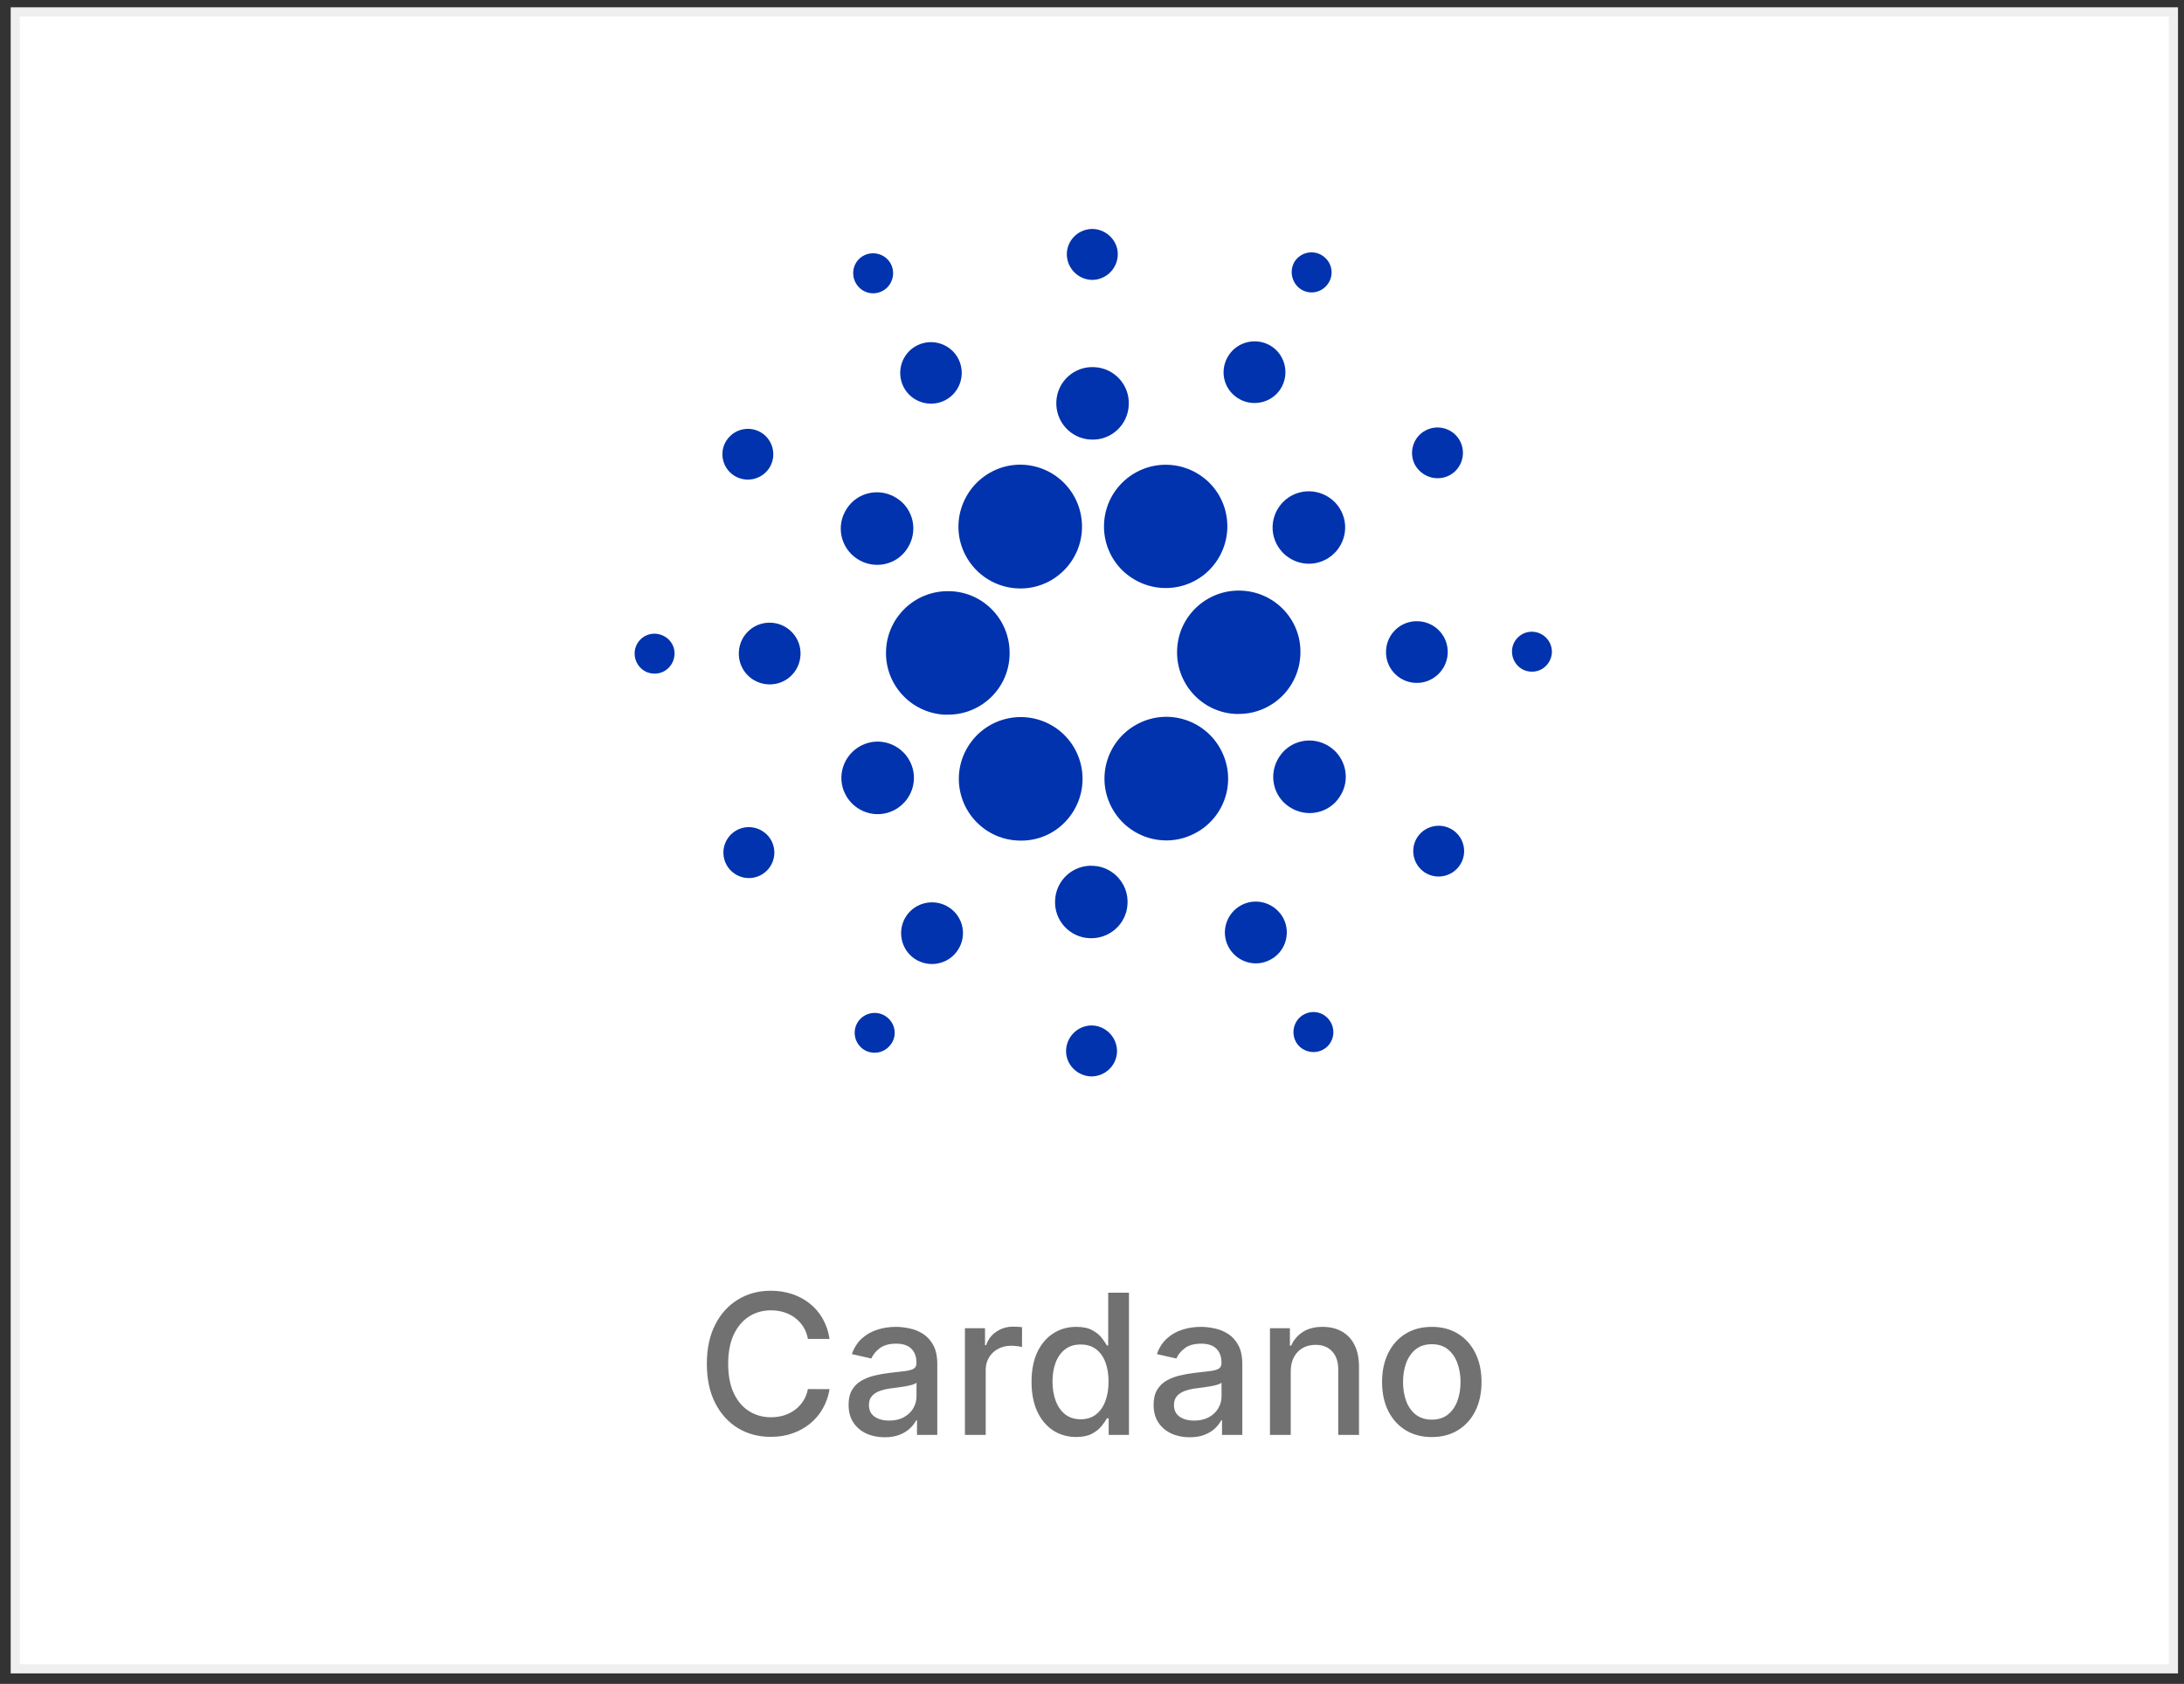 <svg width="201" height="155" viewBox="0 0 201 155" fill="none" xmlns="http://www.w3.org/2000/svg">
<rect x="0" y="0" width="201" height="155" fill="#333333" stroke="none"/>
<path d="M200.026 1.095H1.407V153.612H200.026V1.095Z" fill="white" stroke="#EFEFEF" stroke-width="0.846"/>
<path d="M81.55 59.797C81.37 62.926 83.779 65.605 86.908 65.785C87.021 65.785 87.133 65.785 87.246 65.785C90.397 65.785 92.941 63.241 92.918 60.09C92.918 56.938 90.375 54.395 87.223 54.417C84.207 54.417 81.708 56.781 81.55 59.797Z" fill="#0033AD"/>
<path d="M60.345 58.334C59.332 58.267 58.454 59.054 58.409 60.067C58.364 61.08 59.13 61.958 60.142 62.003C61.155 62.071 62.011 61.283 62.078 60.27C62.146 59.257 61.358 58.402 60.345 58.334Z" fill="#0033AD"/>
<path d="M81.191 26.796C82.091 26.346 82.451 25.22 82.001 24.32C81.551 23.419 80.425 23.059 79.525 23.509C78.624 23.959 78.264 25.062 78.714 25.963C79.165 26.886 80.268 27.269 81.191 26.796Z" fill="#0033AD"/>
<path d="M86.953 36.859C88.348 36.161 88.911 34.45 88.213 33.054C87.515 31.659 85.804 31.096 84.409 31.794C83.013 32.492 82.45 34.202 83.148 35.598C83.846 36.994 85.557 37.556 86.953 36.859Z" fill="#0033AD"/>
<path d="M67.549 43.77C68.629 44.467 70.07 44.175 70.79 43.094C71.488 42.014 71.195 40.573 70.115 39.853C69.034 39.155 67.594 39.447 66.873 40.528C66.153 41.609 66.468 43.072 67.549 43.77Z" fill="#0033AD"/>
<path d="M70.993 57.321C69.417 57.231 68.089 58.424 67.999 60C67.909 61.576 69.102 62.904 70.678 62.994C72.254 63.084 73.582 61.891 73.672 60.315C73.762 58.762 72.569 57.411 70.993 57.321Z" fill="#0033AD"/>
<path d="M67.863 76.387C66.715 76.973 66.243 78.368 66.828 79.539C67.413 80.687 68.809 81.16 69.979 80.574C71.127 79.989 71.6 78.593 71.015 77.423C70.43 76.275 69.011 75.802 67.863 76.387Z" fill="#0033AD"/>
<path d="M78.894 51.446C80.447 52.459 82.518 52.031 83.508 50.478C84.521 48.925 84.094 46.854 82.54 45.863C80.987 44.85 78.916 45.278 77.926 46.831C76.913 48.362 77.34 50.433 78.894 51.446Z" fill="#0033AD"/>
<path d="M113.898 36.634C115.204 37.489 116.982 37.129 117.838 35.823C118.693 34.518 118.333 32.739 117.027 31.884C115.722 31.029 113.944 31.389 113.088 32.694C112.21 34.022 112.57 35.778 113.898 36.634Z" fill="#0033AD"/>
<path d="M119.706 26.616C120.561 27.179 121.687 26.931 122.249 26.076C122.812 25.22 122.565 24.095 121.709 23.532C120.854 22.969 119.728 23.217 119.166 24.05C118.625 24.905 118.873 26.053 119.706 26.616Z" fill="#0033AD"/>
<path d="M114.325 54.372C111.196 54.192 108.495 56.6 108.338 59.729C108.158 62.858 110.566 65.56 113.695 65.717C113.808 65.717 113.92 65.717 114.01 65.717C117.139 65.717 119.683 63.173 119.683 60.022C119.706 57.028 117.342 54.529 114.325 54.372Z" fill="#0033AD"/>
<path d="M88.821 51.04C89.789 52.953 91.747 54.169 93.908 54.169C97.037 54.169 99.581 51.625 99.581 48.474C99.581 47.596 99.379 46.718 98.973 45.908C97.555 43.094 94.133 41.968 91.342 43.386C88.528 44.827 87.403 48.249 88.821 51.04Z" fill="#0033AD"/>
<path d="M133.37 43.769C134.518 43.184 134.968 41.766 134.383 40.618C133.798 39.47 132.379 39.02 131.231 39.605C130.083 40.19 129.633 41.586 130.196 42.734C130.804 43.882 132.199 44.355 133.37 43.769Z" fill="#0033AD"/>
<path d="M118.963 45.57C117.32 46.403 116.644 48.406 117.477 50.05C118.31 51.693 120.314 52.368 121.957 51.535C123.6 50.703 124.276 48.699 123.443 47.056C122.61 45.413 120.606 44.76 118.963 45.57Z" fill="#0033AD"/>
<path d="M100.392 25.761C101.675 25.828 102.778 24.838 102.868 23.555C102.958 22.272 101.945 21.169 100.662 21.078C99.379 21.011 98.276 21.979 98.186 23.262C98.118 24.568 99.109 25.671 100.392 25.761Z" fill="#0033AD"/>
<path d="M100.37 40.461C102.215 40.573 103.791 39.155 103.881 37.309C103.994 35.463 102.576 33.887 100.73 33.797C98.884 33.685 97.308 35.103 97.218 36.949C97.128 38.795 98.524 40.37 100.37 40.461Z" fill="#0033AD"/>
<path d="M82.27 74.586C83.914 73.753 84.589 71.75 83.756 70.107C82.923 68.463 80.92 67.788 79.277 68.621C77.633 69.454 76.958 71.457 77.791 73.101C78.624 74.744 80.627 75.419 82.27 74.586Z" fill="#0033AD"/>
<path d="M102.53 45.346C100.82 47.979 101.54 51.491 104.174 53.202C106.807 54.913 110.319 54.192 112.03 51.559C113.741 48.925 113.02 45.413 110.387 43.702C109.464 43.094 108.383 42.779 107.28 42.779C105.367 42.779 103.588 43.747 102.53 45.346Z" fill="#0033AD"/>
<path d="M112.413 69.117C110.995 66.303 107.573 65.177 104.782 66.595C101.968 68.014 100.842 71.435 102.26 74.227C103.679 77.04 107.1 78.166 109.892 76.748C112.683 75.352 113.831 71.975 112.435 69.162C112.435 69.139 112.435 69.139 112.413 69.117Z" fill="#0033AD"/>
<path d="M122.34 68.712C120.787 67.699 118.716 68.126 117.726 69.68C116.713 71.233 117.14 73.304 118.693 74.294C120.247 75.308 122.318 74.88 123.308 73.326C124.321 71.796 123.893 69.725 122.34 68.712Z" fill="#0033AD"/>
<path d="M133.235 60.179C133.325 58.604 132.132 57.276 130.556 57.185C128.981 57.095 127.652 58.288 127.562 59.864C127.472 61.44 128.665 62.768 130.241 62.858C131.794 62.948 133.145 61.733 133.235 60.179Z" fill="#0033AD"/>
<path d="M141.091 58.154C140.078 58.086 139.2 58.874 139.155 59.887C139.11 60.9 139.876 61.778 140.889 61.823C141.902 61.89 142.757 61.102 142.824 60.089C142.869 59.076 142.104 58.221 141.091 58.154Z" fill="#0033AD"/>
<path d="M133.685 76.388C132.605 75.69 131.164 75.983 130.444 77.063C129.746 78.144 130.038 79.584 131.119 80.305C132.199 81.003 133.64 80.71 134.36 79.629C135.081 78.549 134.766 77.086 133.685 76.388Z" fill="#0033AD"/>
<path d="M81.505 93.541C80.65 92.978 79.524 93.225 78.962 94.058C78.399 94.914 78.646 96.039 79.479 96.602C80.335 97.165 81.46 96.917 82.023 96.084C82.608 95.251 82.361 94.103 81.505 93.541Z" fill="#0033AD"/>
<path d="M120.044 93.36C119.144 93.811 118.784 94.936 119.234 95.837C119.684 96.737 120.81 97.097 121.71 96.647C122.61 96.197 122.971 95.094 122.52 94.193C122.07 93.27 120.967 92.888 120.044 93.36Z" fill="#0033AD"/>
<path d="M98.703 74.811C100.414 72.178 99.694 68.666 97.06 66.933C94.426 65.222 90.914 65.942 89.181 68.576C87.448 71.21 88.191 74.722 90.824 76.455C91.747 77.063 92.828 77.378 93.931 77.378C95.867 77.4 97.645 76.432 98.703 74.811Z" fill="#0033AD"/>
<path d="M87.336 83.524C86.03 82.668 84.252 83.028 83.397 84.334C82.541 85.64 82.901 87.418 84.207 88.273C85.513 89.129 87.291 88.769 88.146 87.463C89.024 86.157 88.664 84.379 87.336 83.524Z" fill="#0033AD"/>
<path d="M100.594 94.396C99.311 94.328 98.208 95.319 98.118 96.602C98.028 97.885 99.041 98.988 100.324 99.078C101.607 99.146 102.71 98.178 102.8 96.894C102.868 95.589 101.877 94.486 100.594 94.396Z" fill="#0033AD"/>
<path d="M100.617 79.697C98.771 79.584 97.195 81.002 97.105 82.848C96.992 84.694 98.41 86.27 100.256 86.36C102.102 86.45 103.678 85.054 103.768 83.208C103.881 81.385 102.462 79.787 100.617 79.697Z" fill="#0033AD"/>
<path d="M114.281 83.299C112.885 84.019 112.322 85.73 113.043 87.126C113.763 88.521 115.474 89.084 116.869 88.364C118.265 87.666 118.828 85.955 118.13 84.559C117.41 83.164 115.699 82.578 114.281 83.299Z" fill="#0033AD"/>
<path d="M76.348 123.248H74.354C74.277 122.822 74.134 122.447 73.926 122.123C73.717 121.799 73.461 121.525 73.159 121.299C72.856 121.073 72.517 120.902 72.142 120.787C71.772 120.672 71.377 120.615 70.96 120.615C70.205 120.615 69.53 120.804 68.933 121.184C68.341 121.563 67.872 122.119 67.527 122.852C67.186 123.585 67.016 124.48 67.016 125.537C67.016 126.602 67.186 127.501 67.527 128.234C67.872 128.967 68.343 129.521 68.94 129.896C69.536 130.271 70.208 130.458 70.953 130.458C71.367 130.458 71.759 130.403 72.129 130.292C72.504 130.177 72.843 130.009 73.146 129.787C73.448 129.566 73.704 129.295 73.913 128.975C74.126 128.652 74.273 128.281 74.354 127.863L76.348 127.87C76.242 128.513 76.035 129.105 75.728 129.647C75.426 130.184 75.036 130.648 74.558 131.04C74.085 131.428 73.544 131.728 72.935 131.941C72.326 132.154 71.661 132.261 70.941 132.261C69.807 132.261 68.797 131.993 67.911 131.456C67.024 130.914 66.326 130.141 65.814 129.135C65.307 128.13 65.053 126.93 65.053 125.537C65.053 124.139 65.309 122.939 65.82 121.938C66.332 120.932 67.031 120.161 67.917 119.624C68.803 119.083 69.811 118.812 70.941 118.812C71.635 118.812 72.283 118.912 72.884 119.113C73.489 119.309 74.032 119.598 74.514 119.982C74.995 120.361 75.394 120.826 75.709 121.375C76.024 121.921 76.237 122.545 76.348 123.248ZM81.415 132.299C80.793 132.299 80.231 132.184 79.728 131.954C79.225 131.72 78.827 131.381 78.533 130.938C78.243 130.495 78.098 129.951 78.098 129.308C78.098 128.754 78.204 128.298 78.418 127.94C78.631 127.582 78.918 127.299 79.281 127.09C79.643 126.881 80.048 126.723 80.495 126.617C80.942 126.51 81.398 126.429 81.863 126.374C82.451 126.306 82.928 126.25 83.295 126.208C83.661 126.161 83.928 126.086 84.094 125.984C84.26 125.882 84.343 125.716 84.343 125.485V125.441C84.343 124.882 84.185 124.45 83.87 124.143C83.559 123.836 83.094 123.683 82.477 123.683C81.833 123.683 81.326 123.826 80.955 124.111C80.589 124.392 80.335 124.706 80.195 125.051L78.398 124.642C78.612 124.045 78.923 123.564 79.332 123.197C79.745 122.826 80.22 122.558 80.757 122.392C81.294 122.221 81.859 122.136 82.451 122.136C82.843 122.136 83.258 122.183 83.697 122.277C84.141 122.366 84.554 122.532 84.938 122.775C85.325 123.018 85.643 123.365 85.89 123.817C86.137 124.265 86.261 124.846 86.261 125.562V132.082H84.394V130.74H84.317C84.194 130.987 84.008 131.23 83.761 131.468C83.514 131.707 83.197 131.905 82.809 132.063C82.421 132.221 81.957 132.299 81.415 132.299ZM81.831 130.765C82.359 130.765 82.811 130.661 83.186 130.452C83.565 130.243 83.853 129.971 84.049 129.634C84.249 129.293 84.349 128.929 84.349 128.541V127.275C84.281 127.343 84.149 127.407 83.953 127.467C83.761 127.522 83.542 127.571 83.295 127.614C83.048 127.652 82.807 127.689 82.572 127.723C82.338 127.752 82.142 127.778 81.984 127.799C81.614 127.846 81.275 127.925 80.968 128.036C80.665 128.147 80.423 128.306 80.239 128.515C80.06 128.72 79.971 128.993 79.971 129.333C79.971 129.806 80.146 130.164 80.495 130.407C80.844 130.646 81.29 130.765 81.831 130.765ZM88.806 132.082V122.264H90.654V123.824H90.756C90.935 123.295 91.25 122.88 91.702 122.577C92.158 122.27 92.674 122.117 93.249 122.117C93.368 122.117 93.509 122.121 93.671 122.13C93.837 122.138 93.967 122.149 94.061 122.162V123.99C93.984 123.968 93.847 123.945 93.651 123.919C93.455 123.89 93.259 123.875 93.063 123.875C92.612 123.875 92.209 123.971 91.855 124.162C91.506 124.35 91.229 124.612 91.024 124.949C90.82 125.281 90.718 125.66 90.718 126.086V132.082H88.806ZM99.038 132.274C98.246 132.274 97.538 132.071 96.916 131.667C96.298 131.257 95.812 130.676 95.459 129.922C95.109 129.163 94.935 128.253 94.935 127.192C94.935 126.131 95.112 125.223 95.465 124.469C95.823 123.715 96.313 123.137 96.935 122.737C97.558 122.336 98.263 122.136 99.051 122.136C99.66 122.136 100.151 122.238 100.521 122.443C100.896 122.643 101.186 122.877 101.391 123.146C101.599 123.414 101.761 123.651 101.876 123.855H101.991V118.991H103.903V132.082H102.036V130.554H101.876C101.761 130.763 101.595 131.002 101.378 131.27C101.165 131.539 100.871 131.773 100.496 131.973C100.121 132.174 99.635 132.274 99.038 132.274ZM99.46 130.644C100.01 130.644 100.474 130.499 100.854 130.209C101.237 129.915 101.527 129.508 101.723 128.988C101.923 128.468 102.023 127.863 102.023 127.173C102.023 126.491 101.925 125.895 101.729 125.383C101.533 124.872 101.246 124.473 100.866 124.188C100.487 123.902 100.018 123.76 99.46 123.76C98.885 123.76 98.406 123.909 98.022 124.207C97.638 124.505 97.349 124.912 97.153 125.428C96.961 125.944 96.865 126.525 96.865 127.173C96.865 127.829 96.963 128.419 97.159 128.944C97.355 129.468 97.645 129.883 98.028 130.19C98.416 130.493 98.894 130.644 99.46 130.644ZM109.488 132.299C108.866 132.299 108.303 132.184 107.8 131.954C107.297 131.72 106.899 131.381 106.605 130.938C106.315 130.495 106.17 129.951 106.17 129.308C106.17 128.754 106.277 128.298 106.49 127.94C106.703 127.582 106.991 127.299 107.353 127.09C107.715 126.881 108.12 126.723 108.567 126.617C109.015 126.51 109.471 126.429 109.935 126.374C110.523 126.306 111.001 126.25 111.367 126.208C111.733 126.161 112 126.086 112.166 125.984C112.332 125.882 112.415 125.716 112.415 125.485V125.441C112.415 124.882 112.258 124.45 111.942 124.143C111.631 123.836 111.167 123.683 110.549 123.683C109.905 123.683 109.398 123.826 109.028 124.111C108.661 124.392 108.407 124.706 108.267 125.051L106.471 124.642C106.684 124.045 106.995 123.564 107.404 123.197C107.817 122.826 108.292 122.558 108.829 122.392C109.366 122.221 109.931 122.136 110.523 122.136C110.915 122.136 111.331 122.183 111.77 122.277C112.213 122.366 112.626 122.532 113.01 122.775C113.398 123.018 113.715 123.365 113.962 123.817C114.209 124.265 114.333 124.846 114.333 125.562V132.082H112.466V130.74H112.39C112.266 130.987 112.081 131.23 111.834 131.468C111.586 131.707 111.269 131.905 110.881 132.063C110.493 132.221 110.029 132.299 109.488 132.299ZM109.903 130.765C110.432 130.765 110.883 130.661 111.258 130.452C111.638 130.243 111.925 129.971 112.121 129.634C112.322 129.293 112.422 128.929 112.422 128.541V127.275C112.354 127.343 112.221 127.407 112.025 127.467C111.834 127.522 111.614 127.571 111.367 127.614C111.12 127.652 110.879 127.689 110.645 127.723C110.41 127.752 110.214 127.778 110.057 127.799C109.686 127.846 109.347 127.925 109.04 128.036C108.738 128.147 108.495 128.306 108.312 128.515C108.133 128.72 108.043 128.993 108.043 129.333C108.043 129.806 108.218 130.164 108.567 130.407C108.917 130.646 109.362 130.765 109.903 130.765ZM118.79 126.252V132.082H116.879V122.264H118.713V123.862H118.835C119.06 123.342 119.414 122.924 119.896 122.609C120.381 122.294 120.993 122.136 121.73 122.136C122.399 122.136 122.985 122.277 123.488 122.558C123.991 122.835 124.381 123.248 124.658 123.798C124.935 124.348 125.073 125.027 125.073 125.837V132.082H123.162V126.067C123.162 125.355 122.977 124.799 122.606 124.399C122.235 123.994 121.726 123.792 121.078 123.792C120.635 123.792 120.241 123.887 119.896 124.079C119.555 124.271 119.284 124.552 119.084 124.923C118.888 125.289 118.79 125.733 118.79 126.252ZM131.772 132.28C130.852 132.28 130.048 132.069 129.362 131.647C128.676 131.225 128.143 130.635 127.764 129.877C127.385 129.118 127.195 128.232 127.195 127.218C127.195 126.199 127.385 125.309 127.764 124.546C128.143 123.783 128.676 123.191 129.362 122.769C130.048 122.347 130.852 122.136 131.772 122.136C132.692 122.136 133.496 122.347 134.182 122.769C134.868 123.191 135.401 123.783 135.78 124.546C136.159 125.309 136.349 126.199 136.349 127.218C136.349 128.232 136.159 129.118 135.78 129.877C135.401 130.635 134.868 131.225 134.182 131.647C133.496 132.069 132.692 132.28 131.772 132.28ZM131.778 130.676C132.375 130.676 132.869 130.518 133.261 130.203C133.653 129.887 133.943 129.468 134.131 128.944C134.322 128.419 134.418 127.842 134.418 127.211C134.418 126.585 134.322 126.01 134.131 125.485C133.943 124.957 133.653 124.533 133.261 124.213C132.869 123.894 132.375 123.734 131.778 123.734C131.178 123.734 130.679 123.894 130.283 124.213C129.891 124.533 129.599 124.957 129.407 125.485C129.219 126.01 129.126 126.585 129.126 127.211C129.126 127.842 129.219 128.419 129.407 128.944C129.599 129.468 129.891 129.887 130.283 130.203C130.679 130.518 131.178 130.676 131.778 130.676Z" fill="#717171"/>
</svg>
